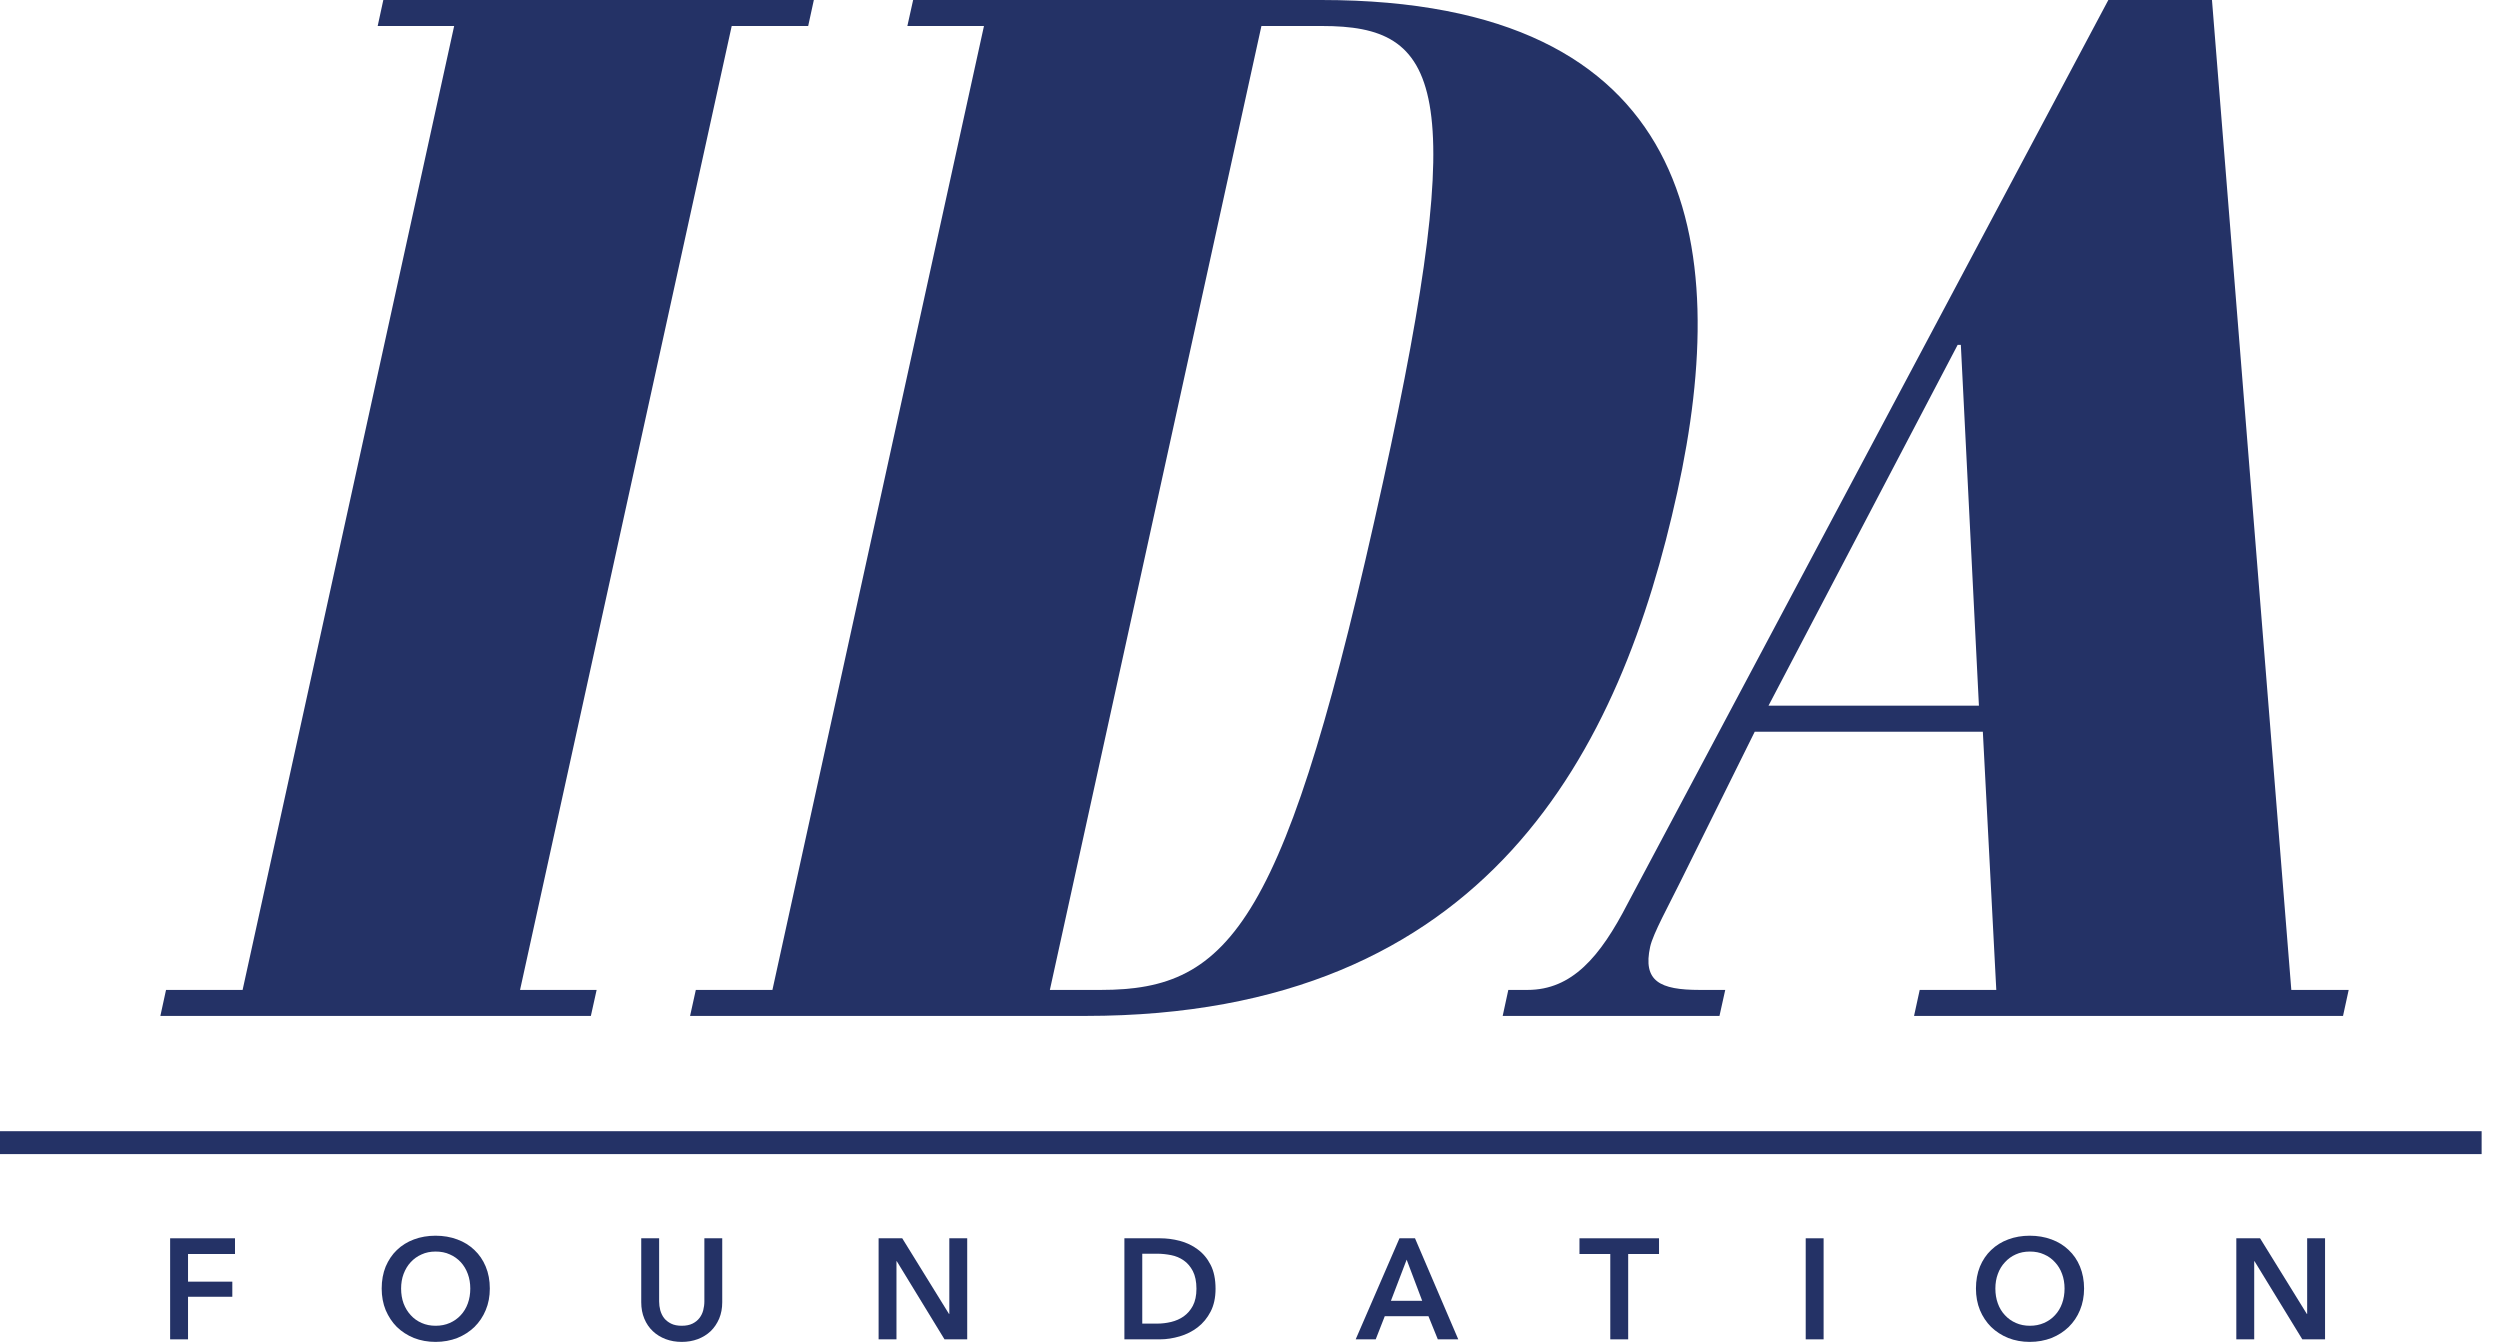 <svg id="headerImageSvg" xmlns="http://www.w3.org/2000/svg" xmlns:xlink="http://www.w3.org/1999/xlink" width="167.647px" height="90px" viewBox="0 0 95 51" version="1.1">
<g id="surface1">
<path style=" stroke:none;fill-rule:nonzero;fill:rgb(14.118%,19.608%,40%);fill-opacity:1;" d="M 6.309 37.617 L 9.219 37.617 L 17.258 0.988 L 14.352 0.988 L 14.566 0 L 30.926 0 L 30.711 0.988 L 27.805 0.988 L 19.762 37.617 L 22.672 37.617 L 22.453 38.605 L 6.094 38.605 L 6.309 37.617 "/>
<path style=" stroke:none;fill-rule:nonzero;fill:rgb(14.118%,19.608%,40%);fill-opacity:1;" d="M 26.441 37.617 L 29.352 37.617 L 37.391 0.988 L 34.48 0.988 L 34.699 0 L 50.211 0 C 64.391 0 65.836 9.16 63.738 18.699 C 61.598 28.461 56.586 38.605 41.254 38.605 L 26.223 38.605 Z M 39.895 37.617 L 41.832 37.617 C 46.801 37.617 48.871 35.098 52.555 18.316 C 55.875 3.18 54.723 0.988 50.238 0.988 L 47.934 0.988 L 39.895 37.617 "/>
<path style=" stroke:none;fill-rule:nonzero;fill:rgb(14.118%,19.608%,40%);fill-opacity:1;" d="M 57.316 37.617 L 58.043 37.617 C 59.738 37.617 60.809 36.359 61.855 34.328 L 80.117 0 L 84.055 0 L 87.07 37.617 L 89.25 37.617 L 89.035 38.605 L 72.734 38.605 L 72.949 37.617 L 75.859 37.617 L 75.348 27.805 L 66.68 27.805 L 63.855 33.504 C 63.422 34.383 62.816 35.48 62.707 35.973 C 62.418 37.289 63.074 37.617 64.59 37.617 L 65.559 37.617 L 65.34 38.605 L 57.102 38.605 Z M 74.512 13.105 L 74.391 13.105 L 67.203 26.816 L 75.199 26.816 L 74.512 13.105 "/>
<path style="fill:none;stroke-width:30;stroke-linecap:butt;stroke-linejoin:miter;stroke:rgb(14.118%,19.608%,40%);stroke-opacity:1;stroke-miterlimit:4;" d="M 0 261.047 L 3251.788 261.047 " transform="matrix(0.029,0,0,-0.029,0,50.991)"/>
<path style=" stroke:none;fill-rule:nonzero;fill:rgb(14.118%,19.608%,40%);fill-opacity:1;" d="M 6.465 47.055 L 8.93 47.055 L 8.93 47.652 L 7.145 47.652 L 7.145 48.703 L 8.828 48.703 L 8.828 49.277 L 7.145 49.277 L 7.145 50.895 L 6.465 50.895 L 6.465 47.055 "/>
<path style=" stroke:none;fill-rule:nonzero;fill:rgb(14.118%,19.608%,40%);fill-opacity:1;" d="M 15.242 48.965 C 15.242 49.168 15.273 49.359 15.336 49.531 C 15.402 49.703 15.492 49.852 15.609 49.977 C 15.723 50.105 15.863 50.203 16.023 50.273 C 16.184 50.344 16.359 50.379 16.555 50.379 C 16.75 50.379 16.93 50.344 17.09 50.273 C 17.25 50.203 17.391 50.105 17.508 49.977 C 17.625 49.852 17.715 49.703 17.777 49.531 C 17.84 49.359 17.871 49.168 17.871 48.965 C 17.871 48.766 17.84 48.578 17.777 48.41 C 17.715 48.238 17.625 48.09 17.512 47.965 C 17.395 47.84 17.258 47.738 17.094 47.668 C 16.934 47.594 16.754 47.559 16.555 47.559 C 16.355 47.559 16.18 47.594 16.02 47.668 C 15.859 47.738 15.719 47.84 15.605 47.965 C 15.488 48.09 15.402 48.238 15.336 48.41 C 15.273 48.578 15.242 48.766 15.242 48.965 Z M 14.504 48.965 C 14.504 48.656 14.555 48.379 14.656 48.129 C 14.762 47.883 14.902 47.672 15.082 47.5 C 15.266 47.324 15.48 47.191 15.73 47.098 C 15.98 47.004 16.254 46.957 16.551 46.957 C 16.848 46.957 17.125 47.004 17.375 47.098 C 17.629 47.191 17.844 47.324 18.027 47.5 C 18.211 47.672 18.355 47.883 18.457 48.129 C 18.562 48.379 18.613 48.656 18.613 48.965 C 18.613 49.262 18.562 49.539 18.457 49.785 C 18.355 50.031 18.211 50.246 18.027 50.426 C 17.844 50.602 17.629 50.742 17.375 50.844 C 17.125 50.941 16.848 50.992 16.551 50.992 C 16.254 50.992 15.98 50.941 15.73 50.844 C 15.48 50.742 15.266 50.602 15.082 50.426 C 14.902 50.246 14.762 50.031 14.656 49.785 C 14.555 49.539 14.504 49.262 14.504 48.965 "/>
<path style=" stroke:none;fill-rule:nonzero;fill:rgb(14.118%,19.608%,40%);fill-opacity:1;" d="M 27.445 49.484 C 27.445 49.715 27.406 49.922 27.328 50.109 C 27.246 50.297 27.141 50.453 27.004 50.586 C 26.867 50.715 26.703 50.816 26.516 50.887 C 26.328 50.957 26.125 50.992 25.906 50.992 C 25.688 50.992 25.484 50.957 25.297 50.887 C 25.109 50.816 24.945 50.715 24.809 50.586 C 24.668 50.453 24.562 50.297 24.484 50.109 C 24.406 49.922 24.367 49.715 24.367 49.484 L 24.367 47.055 L 25.047 47.055 L 25.047 49.457 C 25.047 49.57 25.062 49.68 25.09 49.789 C 25.121 49.898 25.168 50 25.234 50.086 C 25.301 50.172 25.391 50.242 25.5 50.297 C 25.609 50.352 25.746 50.379 25.906 50.379 C 26.07 50.379 26.203 50.352 26.316 50.297 C 26.426 50.242 26.512 50.172 26.578 50.086 C 26.645 50 26.695 49.898 26.723 49.789 C 26.75 49.68 26.766 49.57 26.766 49.457 L 26.766 47.055 L 27.445 47.055 L 27.445 49.484 "/>
<path style=" stroke:none;fill-rule:nonzero;fill:rgb(14.118%,19.608%,40%);fill-opacity:1;" d="M 33.387 47.055 L 34.285 47.055 L 36.062 49.93 L 36.074 49.93 L 36.074 47.055 L 36.754 47.055 L 36.754 50.895 L 35.891 50.895 L 34.078 47.926 L 34.066 47.926 L 34.066 50.895 L 33.387 50.895 L 33.387 47.055 "/>
<path style=" stroke:none;fill-rule:nonzero;fill:rgb(14.118%,19.608%,40%);fill-opacity:1;" d="M 43.973 50.297 C 44.148 50.297 44.324 50.277 44.504 50.234 C 44.68 50.191 44.84 50.121 44.98 50.023 C 45.121 49.922 45.238 49.789 45.328 49.621 C 45.418 49.449 45.465 49.234 45.465 48.973 C 45.465 48.699 45.418 48.477 45.328 48.301 C 45.238 48.129 45.121 47.992 44.98 47.895 C 44.84 47.797 44.68 47.73 44.504 47.695 C 44.324 47.66 44.148 47.641 43.973 47.641 L 43.406 47.641 L 43.406 50.297 Z M 42.727 47.055 L 44.082 47.055 C 44.328 47.055 44.578 47.086 44.832 47.152 C 45.082 47.219 45.309 47.324 45.512 47.477 C 45.715 47.625 45.879 47.82 46.004 48.066 C 46.129 48.309 46.191 48.613 46.191 48.973 C 46.191 49.309 46.129 49.598 46.004 49.84 C 45.879 50.082 45.715 50.281 45.512 50.438 C 45.309 50.594 45.082 50.707 44.832 50.781 C 44.578 50.855 44.328 50.895 44.082 50.895 L 42.727 50.895 L 42.727 47.055 "/>
<path style=" stroke:none;fill-rule:nonzero;fill:rgb(14.118%,19.608%,40%);fill-opacity:1;" d="M 54.043 49.43 L 53.453 47.867 L 52.855 49.43 Z M 53.18 47.055 L 53.77 47.055 L 55.414 50.895 L 54.637 50.895 L 54.281 50.016 L 52.621 50.016 L 52.277 50.895 L 51.516 50.895 L 53.18 47.055 "/>
<path style=" stroke:none;fill-rule:nonzero;fill:rgb(14.118%,19.608%,40%);fill-opacity:1;" d="M 61.191 47.652 L 60.02 47.652 L 60.02 47.055 L 63.043 47.055 L 63.043 47.652 L 61.871 47.652 L 61.871 50.895 L 61.191 50.895 L 61.191 47.652 "/>
<path style=" stroke:none;fill-rule:nonzero;fill:rgb(14.118%,19.608%,40%);fill-opacity:1;" d="M 68.617 47.055 L 69.297 47.055 L 69.297 50.895 L 68.617 50.895 L 68.617 47.055 "/>
<path style=" stroke:none;fill-rule:nonzero;fill:rgb(14.118%,19.608%,40%);fill-opacity:1;" d="M 75.824 48.965 C 75.824 49.168 75.855 49.359 75.918 49.531 C 75.98 49.703 76.07 49.852 76.188 49.977 C 76.305 50.105 76.445 50.203 76.605 50.273 C 76.766 50.344 76.941 50.379 77.137 50.379 C 77.332 50.379 77.508 50.344 77.672 50.273 C 77.832 50.203 77.973 50.105 78.09 49.977 C 78.207 49.852 78.297 49.703 78.359 49.531 C 78.422 49.359 78.453 49.168 78.453 48.965 C 78.453 48.766 78.422 48.578 78.359 48.41 C 78.297 48.238 78.207 48.09 78.09 47.965 C 77.977 47.84 77.84 47.738 77.676 47.668 C 77.516 47.594 77.336 47.559 77.137 47.559 C 76.938 47.559 76.758 47.594 76.598 47.668 C 76.438 47.738 76.301 47.84 76.188 47.965 C 76.07 48.09 75.98 48.238 75.918 48.41 C 75.855 48.578 75.824 48.766 75.824 48.965 Z M 75.086 48.965 C 75.086 48.656 75.137 48.379 75.238 48.129 C 75.34 47.883 75.484 47.672 75.664 47.5 C 75.848 47.324 76.062 47.191 76.312 47.098 C 76.562 47.004 76.836 46.957 77.129 46.957 C 77.43 46.957 77.703 47.004 77.957 47.098 C 78.211 47.191 78.426 47.324 78.609 47.5 C 78.793 47.672 78.938 47.883 79.039 48.129 C 79.141 48.379 79.195 48.656 79.195 48.965 C 79.195 49.262 79.141 49.539 79.039 49.785 C 78.938 50.031 78.793 50.246 78.609 50.426 C 78.426 50.602 78.211 50.742 77.957 50.844 C 77.703 50.941 77.43 50.992 77.129 50.992 C 76.836 50.992 76.562 50.941 76.312 50.844 C 76.062 50.742 75.848 50.602 75.664 50.426 C 75.484 50.246 75.34 50.031 75.238 49.785 C 75.137 49.539 75.086 49.262 75.086 48.965 "/>
<path style=" stroke:none;fill-rule:nonzero;fill:rgb(14.118%,19.608%,40%);fill-opacity:1;" d="M 84.98 47.055 L 85.883 47.055 L 87.66 49.93 L 87.672 49.93 L 87.672 47.055 L 88.352 47.055 L 88.352 50.895 L 87.488 50.895 L 85.672 47.926 L 85.66 47.926 L 85.66 50.895 L 84.98 50.895 L 84.98 47.055 "/>
</g>
</svg>